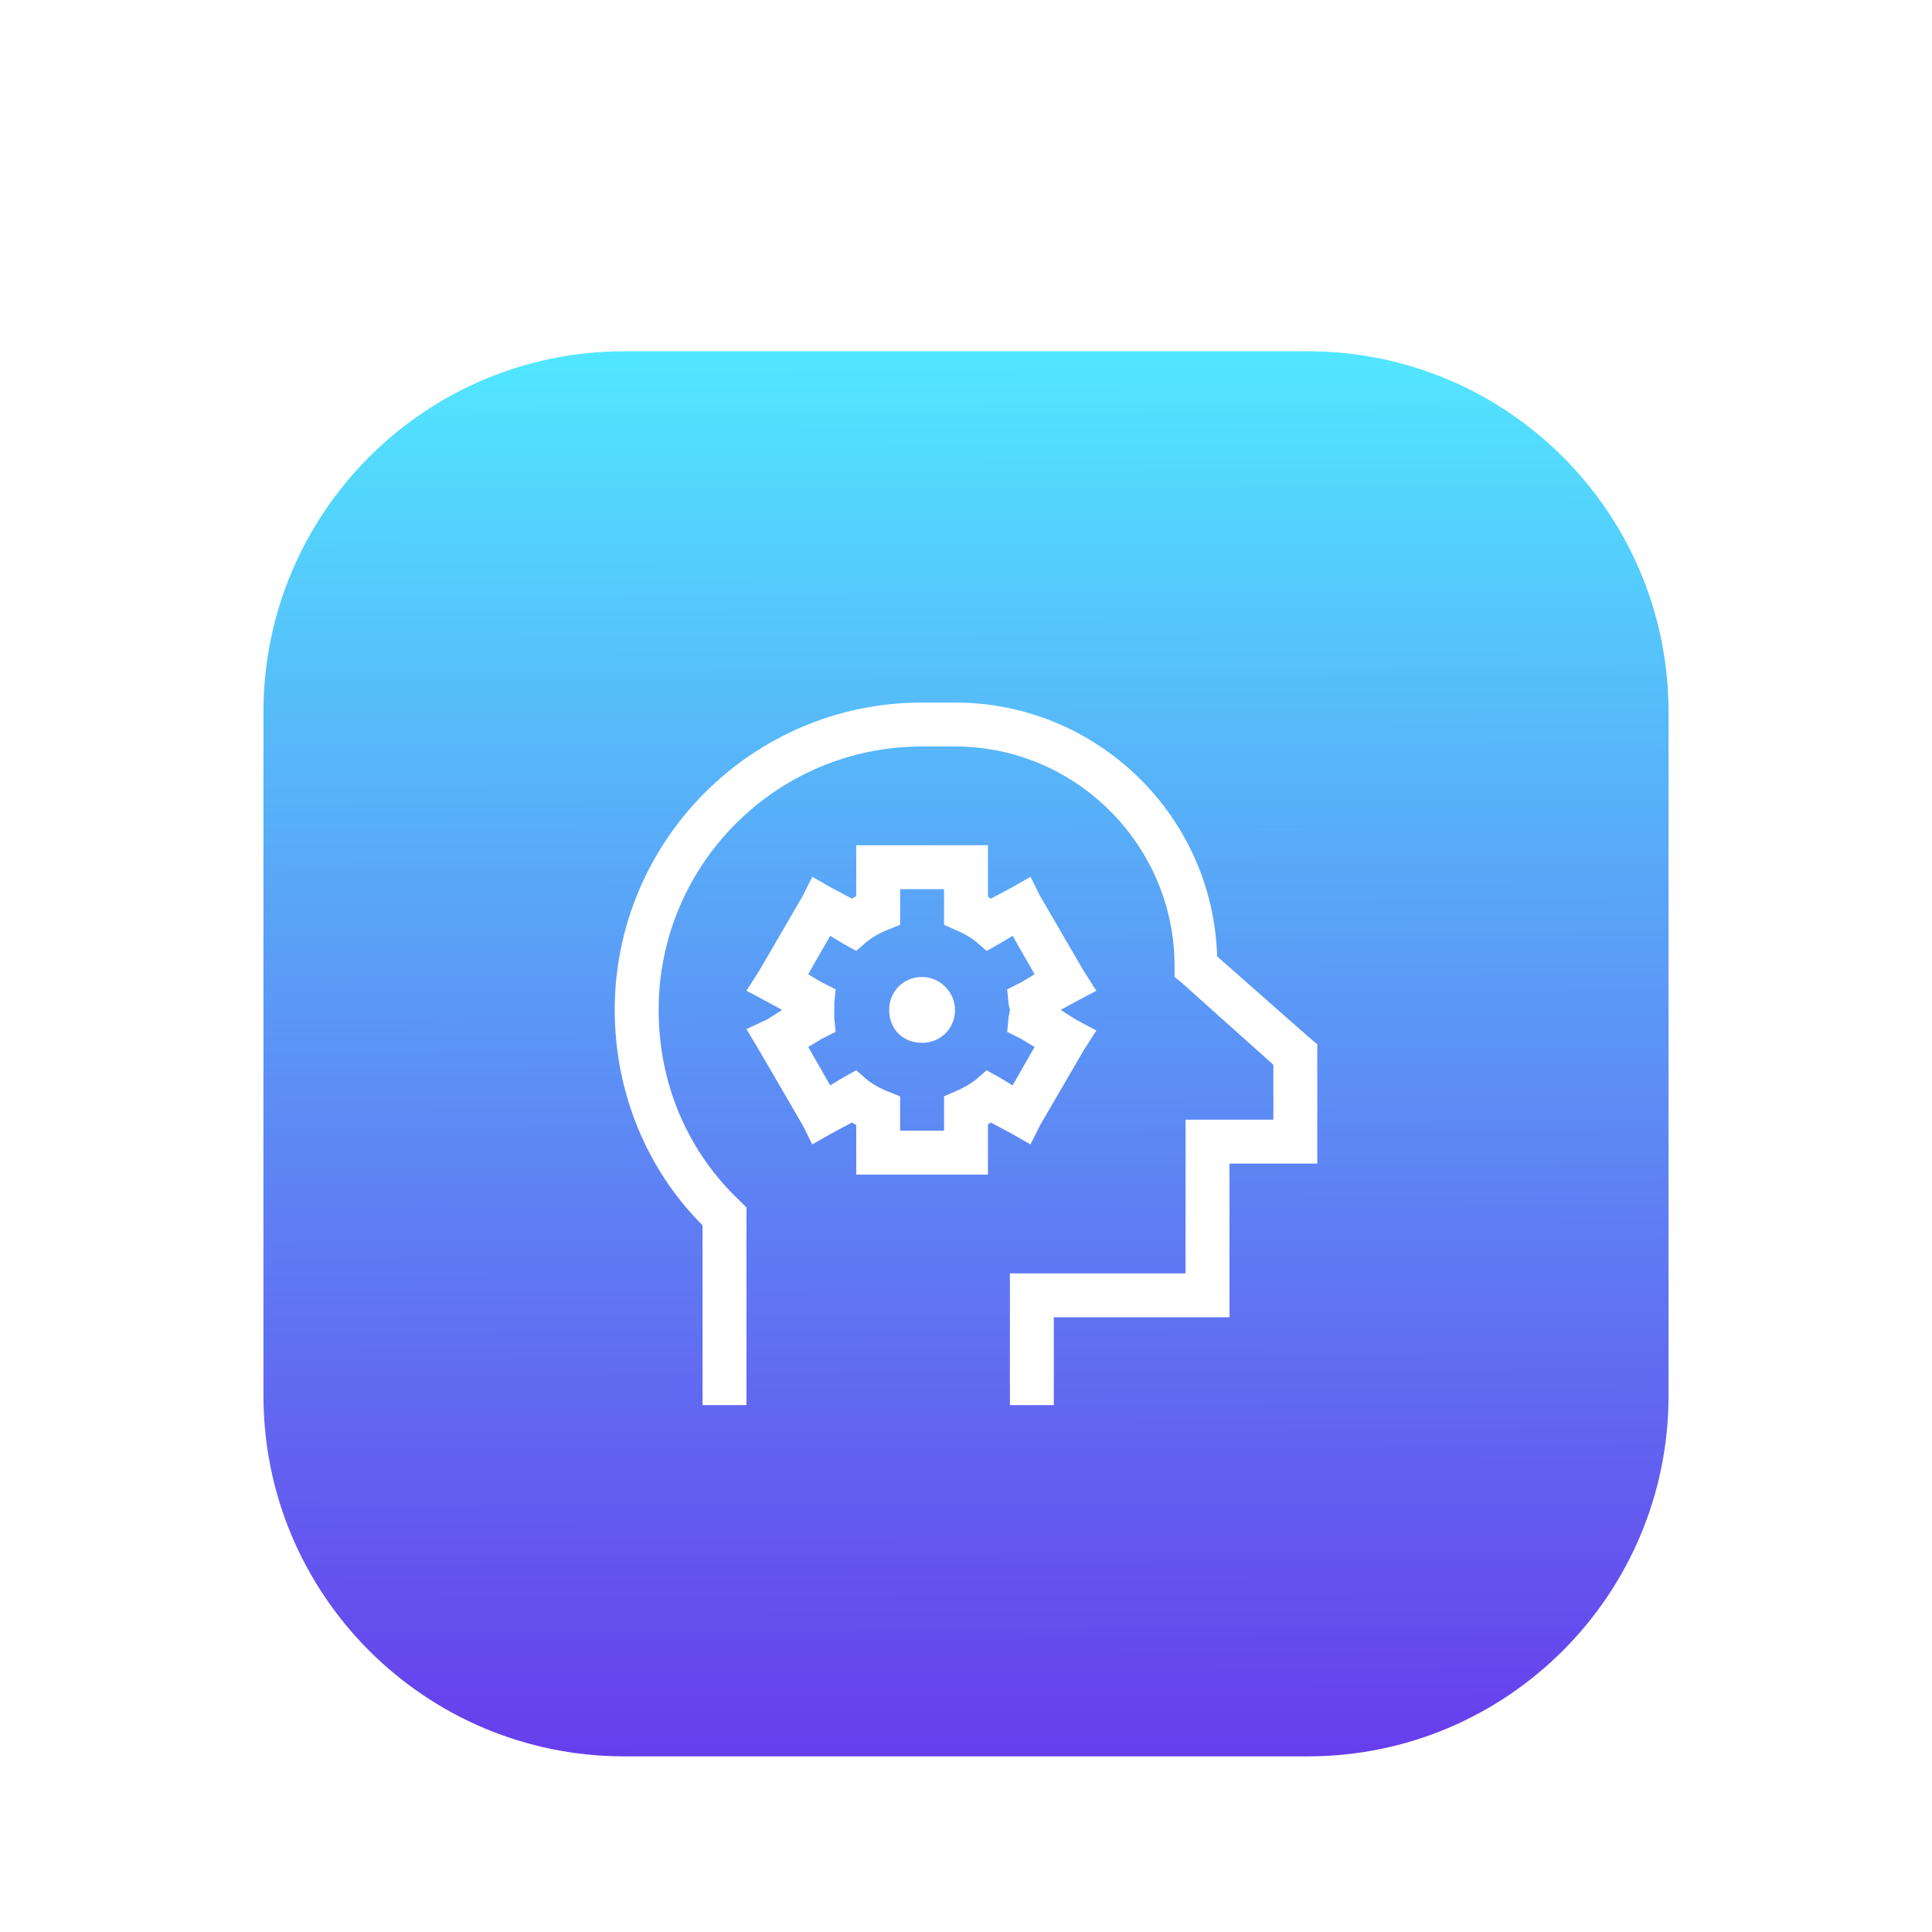 <svg width="88" height="88" viewBox="0 0 88 88" fill="none" xmlns="http://www.w3.org/2000/svg"><g filter="url(#filter0_dd_3138_10298)"><path d="M59.567 2H28.433C19.36 2 12 9.36 12 18.433v31.133C12 58.64 19.36 66 28.433 66h31.133C68.64 66 76 58.64 76 49.567V18.433C76 9.35 68.64 2 59.567 2Z" fill="url(#paint0_linear_3138_10298)"/><path d="M30 32c0 3.438 1.375 6.5 3.688 8.688L34 41v9h-2v-8.188c-2.5-2.5-4-6-4-9.812 0-7.688 6.25-14 14-14h1.5c6.438 0 11.75 5.125 11.938 11.562L59.625 33.25l.375.312V39h-4v7h-8v4h-2v-6h8v-7h4v-2.5l-4.188-3.75-.312-.25V30c0-5.5-4.5-10-10-10H42c-6.625 0-12 5.375-12 12Zm9-7.5h6v2.312c0 .062.062.062.125.125l.938-.5.875-.5.438.875 2 3.438.562.875-.938.5-.688.375.688.438.938.5-.562.875-2 3.438-.438.875-.875-.5-.938-.5c-.062.062-.125.062-.125.125v2.25h-6v-2.25c-.062-.062-.125-.062-.188-.125l-.938.5-.875.5-.438-.875-2-3.438L34 32.875l.938-.438L35.625 32l-.688-.375-.938-.5.562-.875 2-3.438.438-.875.875.5.938.5c.062-.062.125-.062.188-.125V24.5Zm2 2v1.625l-.625.25c-.312.125-.625.312-.875.5l-.5.438L38.438 29l-.625-.375-1 1.75.625.375.625.312-.062.625v.688l.062.625-.625.312-.625.375 1 1.75.625-.375L39 34.75l.5.438c.25.188.562.375.875.5l.625.25V37.5h2v-1.562l.562-.25c.312-.125.625-.312.875-.5l.5-.438.562.312.625.375 1-1.75-.625-.375L45.875 33l.062-.625c0-.125.062-.25.062-.375 0-.062-.062-.188-.062-.312l-.062-.625.625-.312.625-.375-1-1.75L45.5 29l-.562.312-.5-.438c-.25-.188-.562-.375-.875-.5L43 28.125V26.5h-2Zm2.5 5.5c0 .875-.688 1.5-1.5 1.5-.875 0-1.5-.625-1.5-1.5 0-.812.625-1.5 1.5-1.5.812 0 1.5.688 1.5 1.5Z" fill="#fff"/></g><defs><linearGradient id="paint0_linear_3138_10298" x1="44.112" y1="66.049" x2="43.893" y2="1.943" gradientUnits="userSpaceOnUse"><stop stop-color="#673DEC"/><stop offset="1" stop-color="#51E7FF"/></linearGradient><filter id="filter0_dd_3138_10298" x="0" y="0" width="88" height="88" filterUnits="userSpaceOnUse" color-interpolation-filters="sRGB"><feFlood flood-opacity="0" result="BackgroundImageFix"/><feColorMatrix in="SourceAlpha" values="0 0 0 0 0 0 0 0 0 0 0 0 0 0 0 0 0 0 127 0" result="hardAlpha"/><feMorphology radius="2" in="SourceAlpha" result="effect1_dropShadow_3138_10298"/><feOffset dy="4"/><feGaussianBlur stdDeviation="3"/><feColorMatrix values="0 0 0 0 0 0 0 0 0 0 0 0 0 0 0 0 0 0 0.05 0"/><feBlend in2="BackgroundImageFix" result="effect1_dropShadow_3138_10298"/><feColorMatrix in="SourceAlpha" values="0 0 0 0 0 0 0 0 0 0 0 0 0 0 0 0 0 0 127 0" result="hardAlpha"/><feMorphology radius="3" in="SourceAlpha" result="effect2_dropShadow_3138_10298"/><feOffset dy="10"/><feGaussianBlur stdDeviation="7.5"/><feColorMatrix values="0 0 0 0 0 0 0 0 0 0 0 0 0 0 0 0 0 0 0.1 0"/><feBlend in2="effect1_dropShadow_3138_10298" result="effect2_dropShadow_3138_10298"/><feBlend in="SourceGraphic" in2="effect2_dropShadow_3138_10298" result="shape"/></filter></defs></svg>